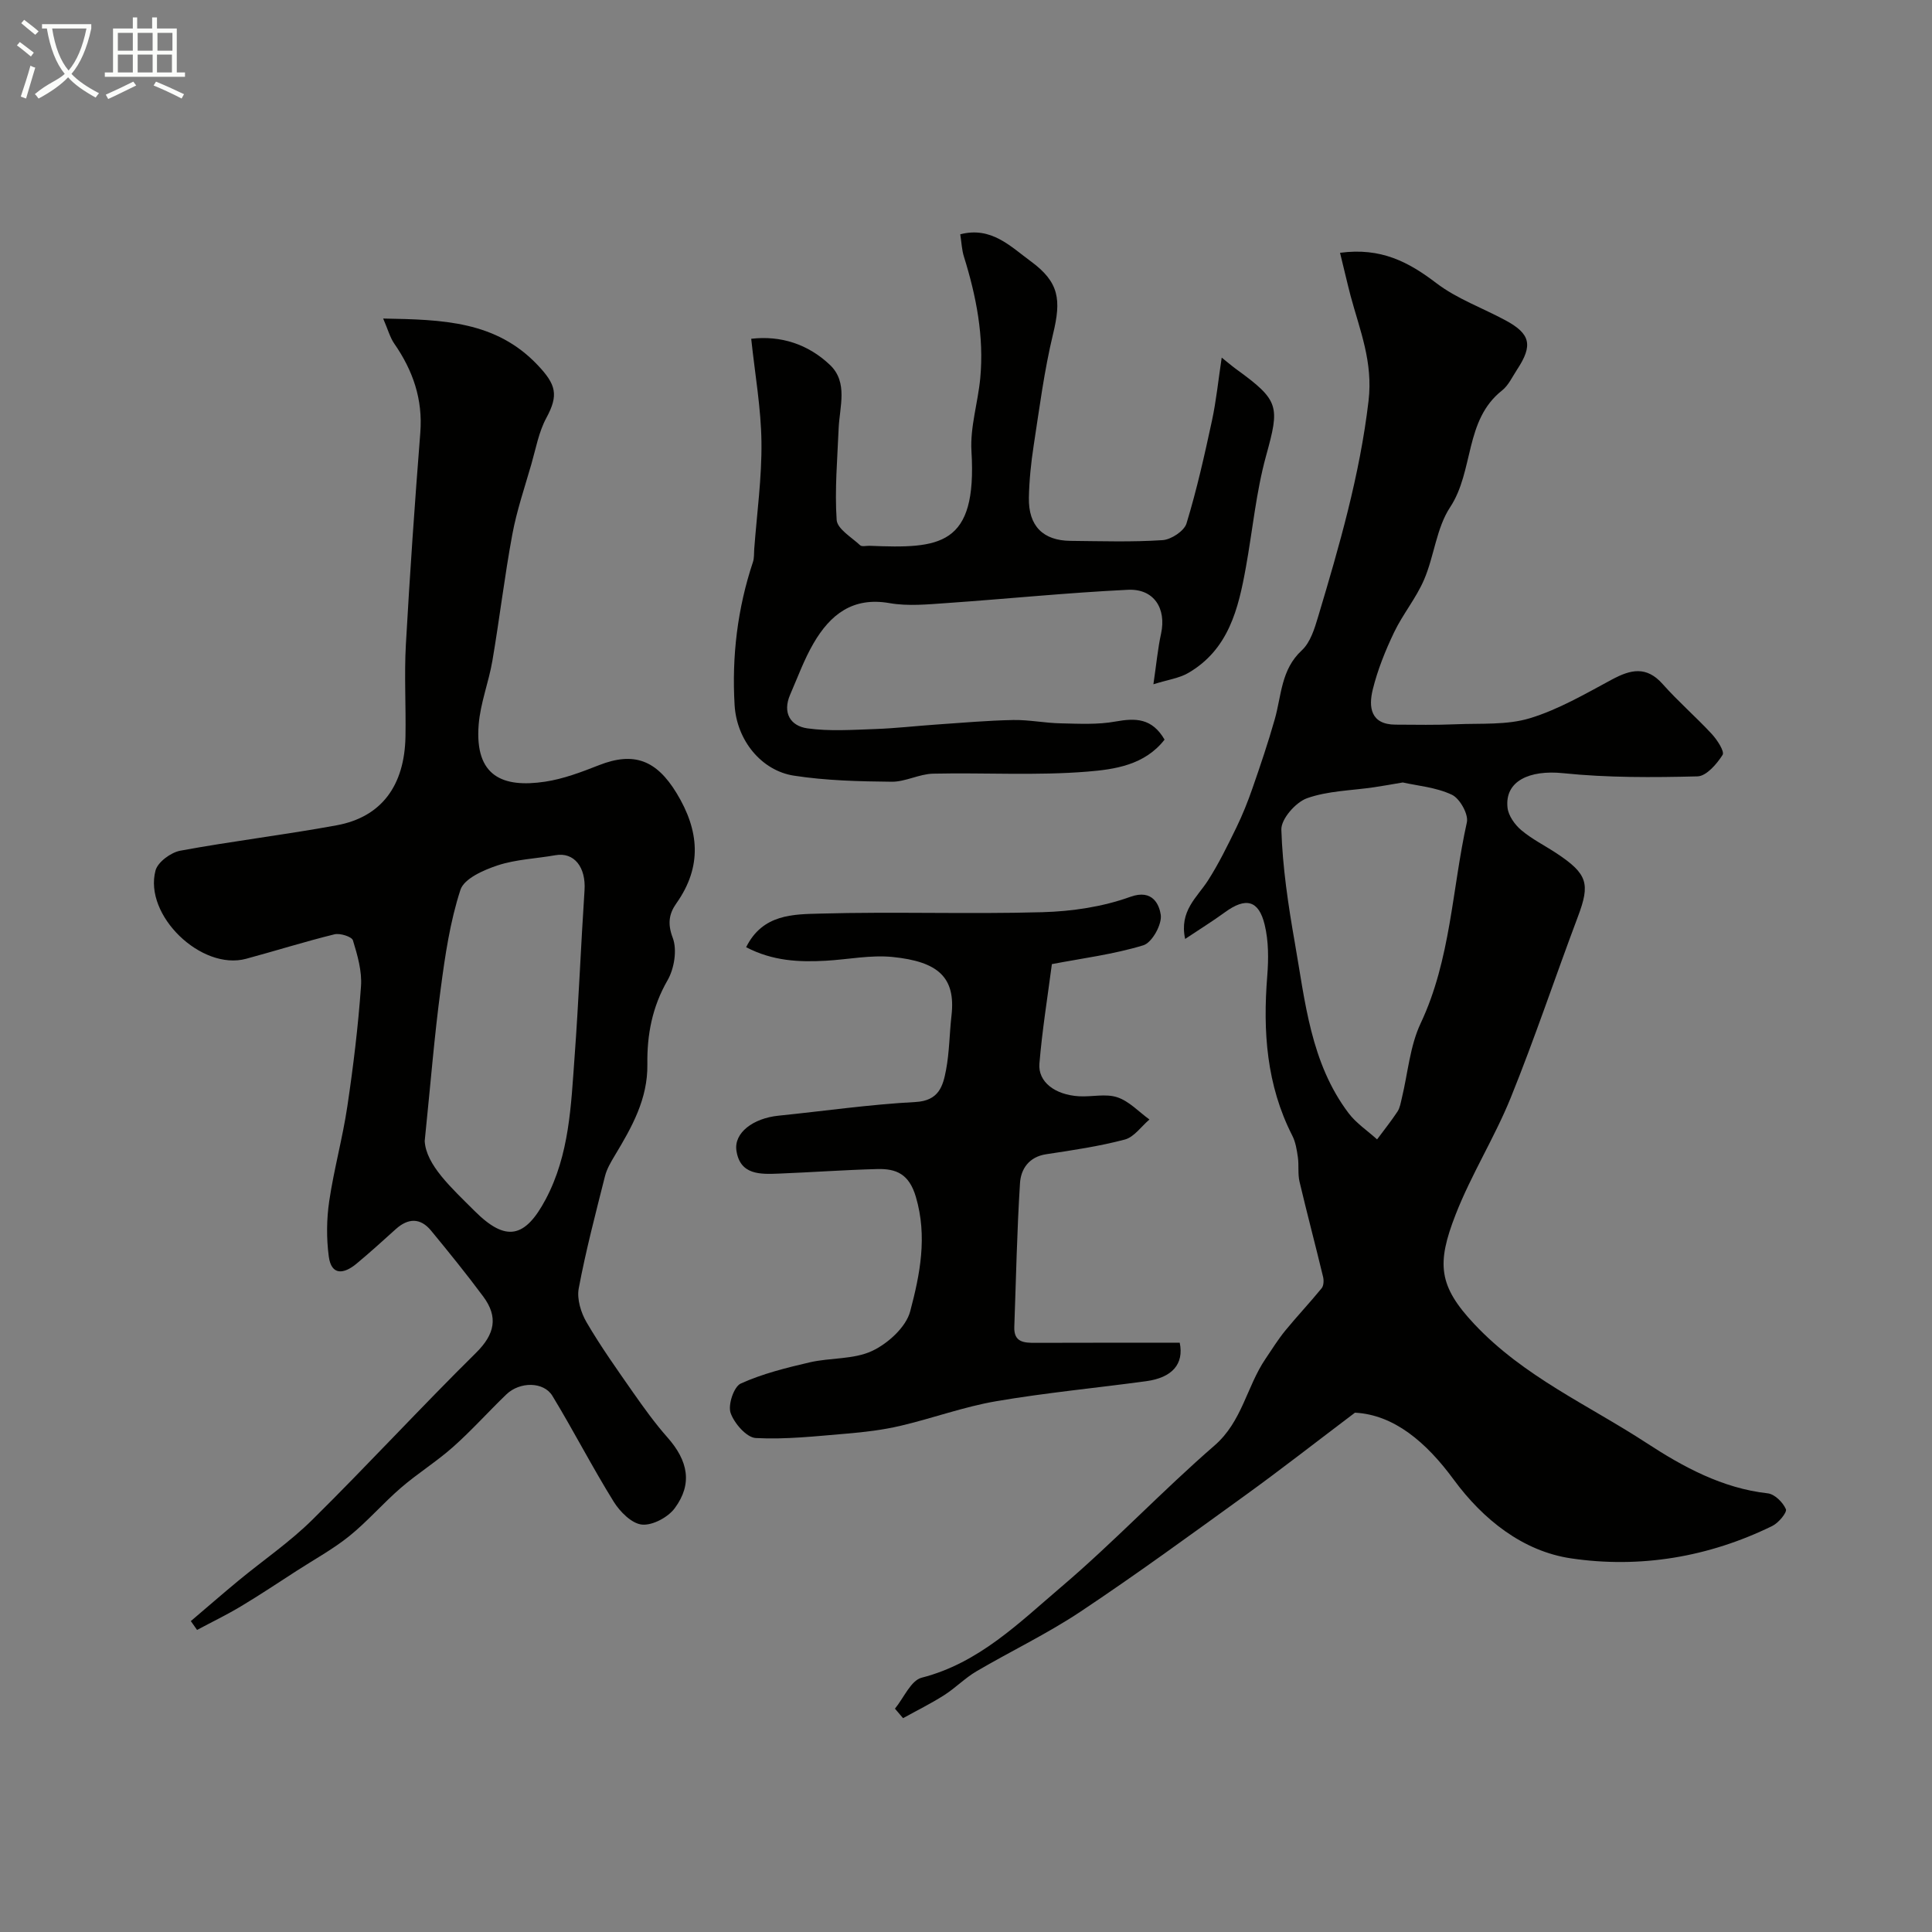 <svg enable-background="new 0 0 400 400" viewBox="0 0 400 400" xmlns="http://www.w3.org/2000/svg"><rect x="0" y="0" width="400" height="400" fill="#808080" stroke="none"/><path d="m6.4 11.7c-1-.8-1.9-1.6-2.9-2.3l.6-.7c.9.7 1.9 1.4 2.9 2.2zm-2.1 8.3c.7-2.1 1.4-4.2 2-6.4.2.1.6.3 1 .4-.7 2.3-1.3 4.4-1.9 6.4zm3-12.8c-1.1-.9-2.1-1.7-2.9-2.4l.6-.7c1 .8 2 1.5 3 2.4zm1.4-1.3v-.9h10.2v.9c-.9 4.2-2.3 7.3-4.1 9.4 1.3 1.4 3.2 2.7 5.7 4-.2.2-.4.5-.7.9-2.5-1.4-4.4-2.7-5.7-4.2-1.4 1.5-3.5 3-6.1 4.4 0 0 0 0-.1-.1-.3-.4-.5-.7-.7-.8 2.7-2.3 4.7-2.8 6.2-4.2-1.8-2.2-3-5.3-3.7-9.4zm9.2 0h-7.1c.6 3.8 1.7 6.7 3.4 8.7 1.7-2 2.9-4.8 3.7-8.7z" fill="#fbfcfa"/><path d="m31.6 3.6h.9v2.3h4.1v9.1h1.7v.9h-16.6v-.9h1.7v-9.1h4.1v-2.3h.9v2.3h3.1v-2.3zm-4 13.3.6.8c-1.9.9-3.8 1.9-5.8 2.8-.2-.3-.3-.6-.5-.9 2-.9 3.9-1.8 5.7-2.7zm-3.2-10.1v3.7h3.1v-3.7zm0 4.5v3.7h3.1v-3.7zm4.1-4.5v3.7h3.1v-3.7zm0 4.5v3.7h3.1v-3.7zm9.1 9.1c-2.1-1.1-4.1-2-5.8-2.7l.5-.8c2.2.9 4.1 1.8 5.8 2.6zm-1.9-13.6h-3.1v3.7h3.1zm-3.2 4.5v3.7h3.1v-3.7z" fill="#fbfcfa"/><g fill="#010100"><path d="m277.44 52.34c8.5-1.14 14.22 1.92 19.93 6.27 4.27 3.26 9.57 5.14 14.36 7.73 5.15 2.78 5.68 5.15 2.37 10.17-.99 1.5-1.78 3.28-3.13 4.34-7.8 6.17-5.77 16.63-10.74 24.17-2.84 4.3-3.29 10.11-5.39 14.99-1.64 3.83-4.42 7.16-6.22 10.93-1.81 3.79-3.41 7.77-4.41 11.84-.88 3.59-.47 7.23 4.72 7.25 4.19.02 8.38.1 12.56-.08 5.1-.22 10.46.2 15.23-1.24 5.93-1.8 11.47-5.04 16.99-8.01 3.89-2.09 7.16-2.87 10.53.93 3.2 3.61 6.88 6.79 10.16 10.33 1.12 1.21 2.7 3.63 2.24 4.34-1.2 1.89-3.36 4.39-5.19 4.44-9.27.23-18.61.29-27.81-.66-6.97-.72-12.15 1.62-11.52 7.17.19 1.65 1.51 3.5 2.85 4.63 2.23 1.88 4.91 3.2 7.36 4.83 6.37 4.23 6.92 6.27 4.37 13.04-4.69 12.46-8.9 25.11-13.89 37.45-3.35 8.29-8.21 15.97-11.45 24.29-3.96 10.16-3.54 14.75 3.88 22.65 10.25 10.91 23.61 16.75 35.68 24.63 7.53 4.92 15.66 9.36 25.07 10.41 1.43.16 3.15 1.86 3.76 3.28.28.66-1.51 2.83-2.79 3.46-13.2 6.48-27.44 8.84-41.71 6.72-9.97-1.48-18.21-8.04-24.28-16.31-5.69-7.75-12.37-13.43-20.44-13.85-8.3 6.27-15.38 11.81-22.66 17.07-11.3 8.17-22.57 16.4-34.16 24.12-6.88 4.58-14.41 8.17-21.55 12.36-2.38 1.4-4.35 3.45-6.69 4.94-2.73 1.74-5.66 3.18-8.5 4.76-.56-.66-1.12-1.31-1.68-1.97 1.82-2.21 3.29-5.83 5.53-6.41 11.84-3.03 20.15-11.35 28.88-18.78 10.96-9.32 20.88-19.86 31.75-29.29 5.72-4.96 6.66-12.19 10.54-17.92 1.34-1.98 2.6-4.02 4.11-5.87 2.44-2.98 5.1-5.79 7.53-8.77.44-.54.48-1.65.29-2.4-1.58-6.57-3.32-13.1-4.87-19.68-.38-1.62-.1-3.39-.34-5.06-.22-1.52-.47-3.13-1.16-4.47-5.34-10.47-6.1-21.58-5.18-33.04.28-3.51.29-7.21-.53-10.6-1.23-5.13-3.93-5.73-8.21-2.61-2.57 1.87-5.28 3.55-8.26 5.54-1.25-5.81 2.46-8.58 4.72-12.09 2.23-3.48 4.06-7.23 5.88-10.96 1.28-2.63 2.37-5.36 3.33-8.12 1.65-4.74 3.26-9.5 4.63-14.33 1.4-4.93 1.28-10.27 5.59-14.25 1.78-1.64 2.65-4.51 3.39-6.99 4.39-14.66 8.62-29.27 10.43-44.64.96-8.12-1.81-14.66-3.72-21.79-.73-2.8-1.37-5.62-2.18-8.89zm12.99 109.66c-2.41.41-4.17.73-5.94.99-4.66.69-9.55.73-13.9 2.28-2.34.84-5.38 4.31-5.3 6.51.25 7.79 1.42 15.59 2.77 23.29 2.16 12.27 3.27 24.97 11.16 35.41 1.58 2.09 3.91 3.62 5.89 5.42 1.42-1.92 2.92-3.78 4.23-5.77.51-.78.66-1.82.89-2.76 1.26-5.19 1.67-10.77 3.9-15.5 6.24-13.24 6.49-27.74 9.57-41.62.37-1.67-1.47-4.95-3.11-5.71-3.29-1.55-7.16-1.86-10.16-2.54z"/><path d="m79.33 65.95c12.34.22 23.34.51 31.98 9.63 3.83 4.04 4.38 6.19 1.8 10.96-1.57 2.9-2.17 6.34-3.1 9.57-1.39 4.83-3.03 9.62-3.94 14.54-1.61 8.66-2.64 17.43-4.12 26.12-.76 4.47-2.5 8.82-2.85 13.3-.83 10.68 5 13.08 13.75 11.77 3.81-.57 7.55-2 11.17-3.42 7.21-2.83 11.88-1.08 16.06 5.79 4.69 7.71 5.36 15.18-.05 22.82-1.5 2.12-1.87 4.18-.75 7.13.95 2.49.32 6.39-1.08 8.81-3.17 5.5-4.26 11.28-4.17 17.39.1 7.16-3.21 13.01-6.72 18.84-.82 1.37-1.68 2.81-2.06 4.34-1.94 7.71-3.97 15.41-5.43 23.21-.41 2.19.45 5.02 1.63 7.03 2.93 5.02 6.32 9.78 9.65 14.55 2.23 3.18 4.51 6.36 7.08 9.26 4.29 4.85 5.24 9.61 1.54 14.64-1.39 1.9-4.61 3.63-6.8 3.42-2.12-.2-4.56-2.65-5.86-4.74-4.45-7.17-8.31-14.7-12.69-21.91-1.81-2.98-6.76-2.98-9.54-.3-3.72 3.58-7.17 7.45-11.03 10.88-3.41 3.03-7.34 5.47-10.79 8.45-3.69 3.18-6.9 6.94-10.69 10-3.38 2.72-7.25 4.83-10.91 7.2-3.83 2.47-7.63 5.01-11.54 7.35-2.94 1.76-6.04 3.26-9.07 4.88-.43-.61-.86-1.22-1.29-1.83 3.3-2.8 6.56-5.65 9.89-8.4 5.11-4.22 10.64-7.99 15.32-12.63 11.46-11.33 22.38-23.2 33.84-34.52 3.91-3.86 4.63-7.43 1.48-11.66-3.45-4.65-7.11-9.16-10.79-13.63-2.21-2.68-4.73-2.63-7.3-.32-2.69 2.43-5.37 4.86-8.16 7.18-2.53 2.1-5.18 2.55-5.72-1.51-.5-3.76-.46-7.7.09-11.45.97-6.58 2.77-13.03 3.75-19.61 1.23-8.25 2.24-16.55 2.83-24.87.23-3.14-.73-6.45-1.67-9.52-.24-.77-2.66-1.53-3.82-1.25-6.15 1.51-12.19 3.42-18.31 5.07-9.25 2.49-21.22-9-18.74-18.29.47-1.74 3.17-3.73 5.12-4.09 10.75-1.99 21.63-3.28 32.38-5.26 9.26-1.7 14.07-8.19 14.25-18.4.11-6.33-.27-12.68.08-18.99.82-14.64 1.84-29.28 2.99-43.9.54-6.92-1.53-12.88-5.4-18.45-.89-1.3-1.32-2.96-2.29-5.18zm8.6 170.29c.28 4.94 5.49 9.65 10.34 14.49 6.46 6.45 10.42 5.63 14.7-2.41 4.93-9.27 5.25-19.43 5.99-29.49.85-11.49 1.3-23 2.06-34.49.32-4.81-2.16-7.96-6.01-7.28-3.99.71-8.16.85-11.96 2.1-2.91.96-6.96 2.74-7.72 5.07-2.15 6.59-3.18 13.6-4.09 20.52-1.29 9.56-2.05 19.2-3.31 31.49z"/><path d="m241.11 153.13c-4.12 5.3-10.37 6.16-15.91 6.62-10.62.87-21.35.19-32.03.43-2.87.07-5.72 1.7-8.57 1.67-6.76-.07-13.58-.23-20.24-1.26-6.7-1.04-11.84-7.29-12.27-14.63-.59-10.05.59-19.98 3.8-29.6.28-.85.2-1.83.27-2.75.55-7.36 1.58-14.73 1.49-22.08-.08-6.99-1.33-13.96-2.12-21.39 6.17-.72 11.81 1.15 16.29 5.4 3.82 3.62 2 8.66 1.81 13.2-.26 6.3-.83 12.64-.41 18.9.12 1.86 3.08 3.59 4.86 5.25.37.34 1.29.09 1.95.11 14.52.59 22.3.17 21.1-19.59-.3-4.97 1.34-10.04 1.82-15.09.81-8.64-.82-17-3.39-25.22-.43-1.38-.48-2.87-.75-4.59 6.43-1.68 10.43 2.54 14.55 5.55 5.98 4.37 6.38 8.01 4.66 15.11-1.83 7.58-2.82 15.36-4.01 23.09-.55 3.57-.92 7.19-.99 10.79-.11 5.84 2.93 8.88 8.62 8.93 6.36.06 12.74.27 19.07-.15 1.77-.12 4.46-1.89 4.94-3.45 2.13-6.98 3.73-14.13 5.27-21.27.89-4.13 1.31-8.36 2.02-13.07 1.26 1 2.08 1.71 2.95 2.35 9.06 6.56 9.07 7.71 6.23 18.01-2.06 7.49-2.78 15.35-4.17 23.03-1.55 8.63-3.59 17.08-11.97 21.92-1.85 1.07-4.15 1.37-7.18 2.32.62-4.2.91-7.39 1.59-10.5 1.12-5.19-1.47-9.32-6.86-9.06-12.48.6-24.93 1.87-37.4 2.74-3.98.27-8.09.7-11.96.02-7.63-1.34-12.27 2.38-15.72 8.29-1.96 3.36-3.3 7.08-4.86 10.66-1.63 3.76.06 6.49 3.58 6.98 4.59.64 9.34.3 14.02.14 4.27-.15 8.53-.65 12.79-.94 5.26-.36 10.53-.83 15.8-.93 3.27-.06 6.55.63 9.83.69 3.79.08 7.67.3 11.36-.38 4.14-.74 7.54-.72 10.14 3.75z"/><path d="m154.48 196.11c3.42-6.9 9.81-6.81 15.34-6.96 15.32-.43 30.66.14 45.98-.29 6.13-.17 12.49-1.11 18.22-3.18 4.73-1.71 6.02 1.8 6.3 3.71.3 1.97-1.8 5.77-3.6 6.32-6.19 1.89-12.7 2.7-18.94 3.9-.87 6.68-2 13.61-2.58 20.59-.32 3.8 3.22 6.47 8.18 6.77 2.66.16 5.53-.59 7.94.21 2.46.81 4.46 3.01 6.66 4.6-1.69 1.43-3.17 3.64-5.1 4.15-5.32 1.41-10.81 2.21-16.27 3.04-3.58.54-5.25 3.06-5.43 5.99-.63 9.91-.82 19.85-1.18 29.78-.11 3.17 2 3.29 4.35 3.28 9.98-.04 19.97-.02 29.9-.02.91 4.4-1.55 7.23-6.94 7.96-10.37 1.41-20.82 2.39-31.13 4.16-6.69 1.15-13.16 3.54-19.79 5.09-3.64.85-7.41 1.3-11.14 1.61-6.25.52-12.54 1.24-18.77.91-1.91-.1-4.48-3.05-5.22-5.21-.57-1.68.68-5.42 2.1-6.07 4.51-2.04 9.42-3.26 14.28-4.39 4.28-.99 9.09-.57 12.92-2.36 3.28-1.54 7.03-4.94 7.89-8.22 2.02-7.62 3.59-15.47 1.17-23.68-1.4-4.74-4.05-5.87-8.02-5.76-6.77.18-13.53.67-20.3.94-3.84.15-8.07.34-8.83-4.75-.55-3.71 3.48-6.71 8.71-7.24 9.45-.96 18.88-2.33 28.36-2.83 4.86-.26 5.7-3.31 6.33-6.65.7-3.7.7-7.52 1.13-11.28.89-7.88-2.76-11.15-12.22-12.1-4.53-.45-9.19.52-13.79.78-5.53.31-10.98.08-16.51-2.8z"/></g></svg>